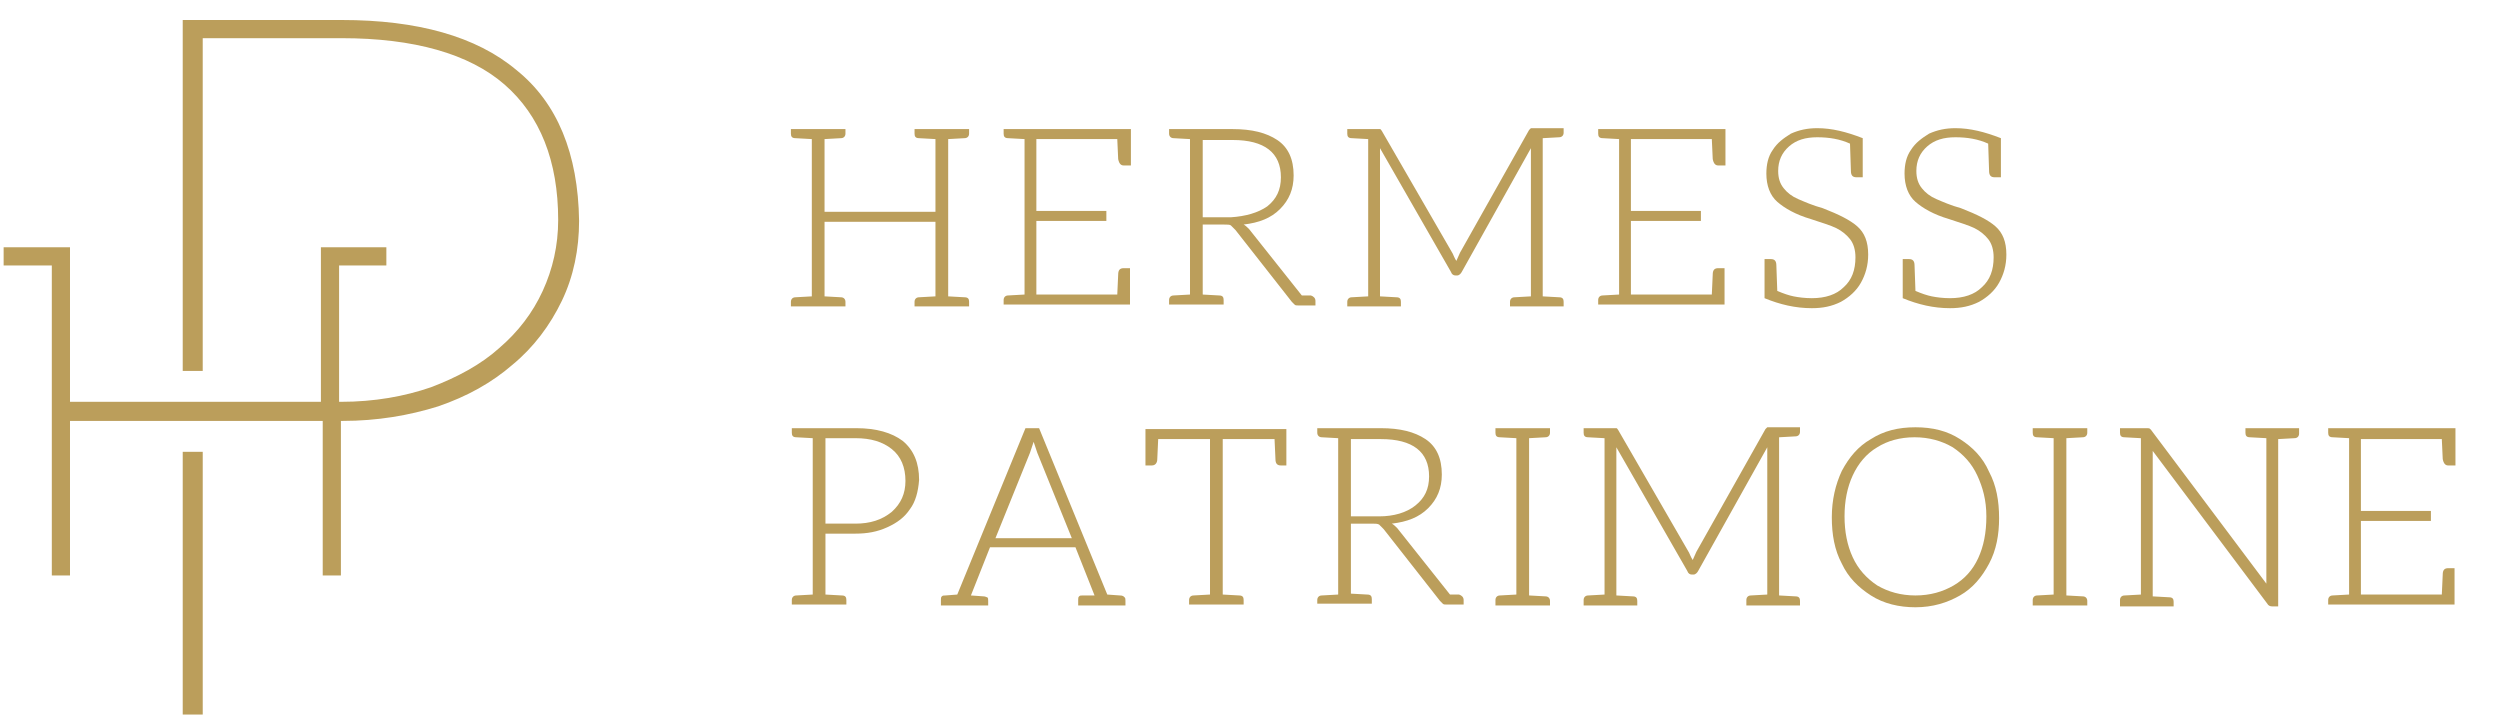 <svg enable-background="new 0 0 275 80" viewBox="0 0 275 80" xmlns="http://www.w3.org/2000/svg"><g fill="#bb9e5b"><path d="m104.3 32.6 1.8.1c.4 0 .5.2.5.5v.5h-6v-.5c0-.3.2-.5.5-.5l1.8-.1v-8.2h-12.2v8.2l1.8.1c.3 0 .5.2.5.5v.5h-6v-.5c0-.3.2-.5.5-.5l1.8-.1v-17.3l-1.8-.1c-.4 0-.5-.2-.5-.5v-.5h6v.5c0 .3-.2.5-.5.5l-1.8.1v8h12.2v-8l-1.8-.1c-.4 0-.5-.2-.5-.5v-.5h6v.5c0 .3-.2.5-.5.5l-1.8.1z"/><path d="m124.3 18.2h-.7c-.3 0-.5-.2-.6-.7l-.1-2.2h-8.9v7.9h7.7v1.1h-7.7v8.1h8.9l.1-2.2c0-.5.2-.7.6-.7h.7v4h-13.9v-.5c0-.3.2-.5.5-.5l1.8-.1v-17.1l-1.8-.1c-.4 0-.5-.2-.5-.5v-.5h14v4z"/><path d="m144.7 33.1v.5h-1.9c-.2 0-.3 0-.4-.1s-.2-.2-.3-.3l-6.2-7.9c-.2-.2-.4-.4-.5-.5s-.4-.1-.8-.1h-2.3v7.7l1.8.1c.4 0 .5.2.5.5v.5h-6v-.5c0-.3.2-.5.5-.5l1.8-.1v-17.1l-1.8-.1c-.3 0-.5-.2-.5-.5v-.5h7c2.1 0 3.7.4 4.9 1.2s1.8 2.1 1.8 3.9c0 1.5-.5 2.7-1.5 3.7s-2.3 1.5-4 1.7c.2.1.4.3.6.5l5.8 7.3h1c.3.1.5.3.5.6zm-5.3-10.4c1-.8 1.5-1.8 1.5-3.2 0-2.7-1.8-4.1-5.3-4.1h-3.3v8.5h3.1c1.6-.1 3-.5 4-1.2z"/><path d="m169.7 32.6 1.8.1c.4 0 .5.2.5.5v.5h-5.9v-.5c0-.3.2-.5.5-.5l1.8-.1v-15.5c0-.3 0-.6 0-.8l-7.6 13.6c-.1.2-.3.4-.5.4h-.2c-.2 0-.4-.1-.5-.4l-7.8-13.6v.8 15.5l1.8.1c.4 0 .5.2.5.5v.5h-5.9v-.5c0-.3.2-.5.5-.5l1.8-.1v-17.3l-1.8-.1c-.4 0-.5-.2-.5-.5v-.5h3.3.3c.1 0 .1.1.2.2l7.8 13.5c.1.2.2.5.4.8l.4-.9 7.6-13.5c.1-.1.2-.2.2-.2h.3 3.3v.5c0 .3-.2.5-.5.5l-1.8.1z"/><path d="m189.7 18.2h-.7c-.3 0-.5-.2-.6-.7l-.1-2.2h-8.9v7.9h7.7v1.1h-7.7v8.1h8.9l.1-2.2c0-.5.2-.7.6-.7h.7v4h-13.9v-.5c0-.3.2-.5.5-.5l1.8-.1v-17.1l-1.8-.1c-.4 0-.5-.2-.5-.5v-.5h14v4z"/><path d="m204.3 24.9c.8.7 1.2 1.7 1.2 3.1 0 1.2-.3 2.2-.8 3.1s-1.3 1.6-2.2 2.1c-1 .5-2 .7-3.2.7-1.8 0-3.5-.4-5.2-1.1v-4.3h.7c.4 0 .6.2.6.7l.1 2.8c.7.3 1.3.5 1.8.6s1.2.2 2 .2c1.5 0 2.7-.4 3.5-1.2.9-.8 1.3-1.9 1.3-3.3 0-.8-.2-1.5-.6-2s-.9-.9-1.5-1.2-1.6-.6-2.8-1c-1.7-.5-2.9-1.2-3.7-1.9s-1.2-1.8-1.2-3.1c0-1 .2-1.9.7-2.6.5-.8 1.2-1.3 2-1.8.9-.4 1.8-.6 2.9-.6 1.6 0 3.2.4 5 1.1v4.3h-.7c-.4 0-.6-.2-.6-.7l-.1-3c-1.1-.5-2.3-.7-3.6-.7s-2.3.3-3.1 1-1.2 1.6-1.2 2.7c0 .8.2 1.4.6 1.9s.9.9 1.6 1.2 1.6.7 2.7 1c1.8.7 3 1.3 3.8 2z"/><path d="m219.5 24.9c.8.7 1.2 1.7 1.2 3.1 0 1.2-.3 2.2-.8 3.1s-1.3 1.6-2.2 2.1c-1 .5-2 .7-3.2.7-1.8 0-3.5-.4-5.2-1.1v-4.3h.7c.4 0 .6.2.6.7l.1 2.8c.7.3 1.3.5 1.8.6s1.2.2 2 .2c1.5 0 2.7-.4 3.5-1.2.9-.8 1.3-1.9 1.3-3.3 0-.8-.2-1.5-.6-2s-.9-.9-1.5-1.2-1.6-.6-2.8-1c-1.7-.5-2.9-1.2-3.7-1.9s-1.2-1.8-1.2-3.1c0-1 .2-1.9.7-2.6.5-.8 1.2-1.3 2-1.8.9-.4 1.8-.6 2.9-.6 1.6 0 3.2.4 5 1.1v4.3h-.7c-.4 0-.6-.2-.6-.7l-.1-3c-1.1-.5-2.3-.7-3.6-.7s-2.3.3-3.1 1-1.2 1.6-1.2 2.7c0 .8.2 1.4.6 1.9s.9.9 1.6 1.2 1.6.7 2.7 1c1.8.7 3 1.3 3.8 2z"/><path d="m100.1 56c-.6.9-1.4 1.5-2.5 2s-2.2.7-3.5.7h-3.3v6.7l1.8.1c.4 0 .5.2.5.5v.5h-6v-.5c0-.3.2-.5.5-.5l1.8-.1v-17.2l-1.8-.1c-.4 0-.5-.2-.5-.5v-.5h7.1c2.2 0 3.9.5 5.1 1.4 1.2 1 1.8 2.4 1.8 4.3-.1 1.3-.4 2.4-1 3.2zm-2-6.6c-1-.8-2.3-1.2-4-1.2h-3.3v9.4h3.3c1.6 0 2.9-.4 4-1.3 1-.9 1.5-2 1.5-3.4 0-1.5-.5-2.7-1.5-3.5z"/><path d="m123.7 65.7c.1.1.1.2.1.4v.5h-5.2v-.6c0-.2 0-.3.1-.4s.2-.1.4-.1h1.3l-2.1-5.3h-9.4l-2.1 5.3 1.4.1c.2 0 .3.1.4.1.1.1.1.2.1.4v.5h-5.2v-.6c0-.2 0-.3.1-.4s.2-.1.4-.1l1.3-.1 7.5-18.3h1.5l7.5 18.3 1.4.1c.3 0 .4.1.5.2zm-5.8-6.5-3.8-9.4-.4-1.2-.4 1.2-3.8 9.4z"/><path d="m141.6 51.2h-.7c-.4 0-.6-.2-.6-.7l-.1-2.2h-5.7v17.1l1.8.1c.4 0 .5.2.5.5v.5h-6v-.5c0-.3.2-.5.5-.5l1.8-.1v-17.1h-5.7l-.1 2.2c0 .4-.2.7-.6.7h-.7v-4h15.5v4z"/><path d="m161 66v.5h-1.9c-.2 0-.3 0-.4-.1s-.2-.2-.3-.3l-6.2-7.9c-.2-.2-.4-.4-.5-.5-.2-.1-.4-.1-.8-.1h-2.3v7.7l1.8.1c.4 0 .5.2.5.5v.5h-6v-.4c0-.3.2-.5.5-.5l1.8-.1v-17.2l-1.8-.1c-.3 0-.5-.2-.5-.5v-.5h7c2.1 0 3.7.4 4.9 1.2s1.8 2.1 1.8 3.9c0 1.5-.5 2.7-1.5 3.7s-2.3 1.5-4 1.7c.2.1.4.3.6.5l5.8 7.3h1c.3.1.5.3.5.6zm-5.3-10.4c1-.8 1.5-1.8 1.5-3.2 0-2.7-1.8-4.1-5.3-4.1h-3.3v8.5h3.1c1.6 0 3-.4 4-1.2z"/><path d="m168.2 65.5 1.8.1c.3 0 .5.2.5.5v.5h-6v-.6c0-.3.2-.5.5-.5l1.8-.1v-17.2l-1.8-.1c-.4 0-.5-.2-.5-.5v-.5h6v.5c0 .3-.2.5-.5.5l-1.8.1z"/><path d="m195.7 65.5 1.8.1c.4 0 .5.2.5.5v.5h-5.9v-.6c0-.3.2-.5.5-.5l1.8-.1v-15.4c0-.3 0-.6 0-.8l-7.6 13.6c-.1.2-.3.4-.5.4h-.2c-.2 0-.4-.1-.5-.4l-7.8-13.6v.8 15.5l1.8.1c.4 0 .5.2.5.5v.5h-5.9v-.6c0-.3.2-.5.5-.5l1.8-.1v-17.2l-1.8-.1c-.4 0-.5-.2-.5-.5v-.5h3.3.3c.1 0 .1.1.2.2l7.8 13.5c.1.2.2.5.4.8l.4-.9 7.6-13.5c.1-.1.2-.2.2-.2h.3 3.3v.5c0 .3-.2.5-.5.5l-1.8.1z"/><path d="m218.8 62c-.8 1.5-1.8 2.7-3.2 3.5s-3 1.3-4.9 1.3c-1.8 0-3.5-.4-4.9-1.3s-2.5-2-3.2-3.5c-.8-1.5-1.1-3.2-1.1-5.1s.4-3.6 1.1-5.1c.8-1.5 1.8-2.7 3.2-3.5 1.4-.9 3-1.3 4.9-1.3s3.5.4 4.9 1.3 2.5 2 3.2 3.6c.8 1.5 1.1 3.2 1.1 5.1 0 1.8-.3 3.5-1.1 5zm-1.3-9.7c-.6-1.3-1.5-2.3-2.7-3.1-1.2-.7-2.6-1.1-4.2-1.1s-3 .4-4.1 1.1c-1.2.7-2.1 1.8-2.7 3.1s-.9 2.8-.9 4.5.3 3.2.9 4.5 1.5 2.3 2.7 3.1c1.2.7 2.6 1.1 4.2 1.1s3-.4 4.2-1.1 2.1-1.7 2.7-3 .9-2.8.9-4.6-.4-3.2-1-4.5z"/><path d="m227.3 65.5 1.8.1c.3 0 .5.2.5.5v.5h-6v-.6c0-.3.2-.5.5-.5l1.8-.1v-17.2l-1.8-.1c-.4 0-.5-.2-.5-.5v-.5h6v.5c0 .3-.2.5-.5.5l-1.8.1z"/><path d="m252.9 47.7c0 .3-.2.5-.5.5l-1.8.1v18.4h-.7c-.2 0-.4-.1-.5-.3l-12.6-16.8v.8 15.2l1.8.1c.4 0 .5.2.5.5v.5h-5.9v-.7c0-.3.2-.5.5-.5l1.8-.1v-17.2l-1.8-.1c-.4 0-.5-.2-.5-.5v-.5h3c.1 0 .3 0 .3.1.1 0 .1.1.2.2l12.6 16.8c0-.2 0-.4 0-.8v-15.2l-1.8-.1c-.4 0-.5-.2-.5-.5v-.5h5.9z"/><path d="m270 51.2h-.7c-.3 0-.5-.2-.6-.7l-.1-2.2h-8.9v7.9h7.7v1.1h-7.7v8.1h8.9l.1-2.2c0-.5.2-.7.6-.7h.7v4h-13.9v-.5c0-.3.2-.5.5-.5l1.8-.1v-17.2l-1.8-.1c-.4 0-.5-.2-.5-.5v-.5h14v4.1z"/><path d="m56.8 7.7c-4.4-3.7-10.9-5.5-19.2-5.5h-17.5v38.6h2.2v-36.6h15.3c7.9 0 14 1.7 17.9 5.1s5.9 8.4 5.9 14.9c0 2.8-.6 5.4-1.7 7.8s-2.7 4.5-4.8 6.3c-2 1.8-4.6 3.2-7.5 4.3-2.9 1-6.2 1.6-9.9 1.6h-.2v-15h5.2v-2h-5.2-2v2 15h-8.1-19.5v-17h-2-5.3v2h5.3v34.1h2v-17h21.1 6.7v17h2v-17h.2c3.8 0 7.3-.6 10.5-1.6 3.2-1.1 5.9-2.6 8.2-4.6 2.3-1.9 4.1-4.3 5.4-7s1.9-5.7 1.9-8.8c-.1-7.4-2.4-13-6.9-16.6z"/><path d="m20.1 49.7h2.2v28.9h-2.2z"/></g></svg>